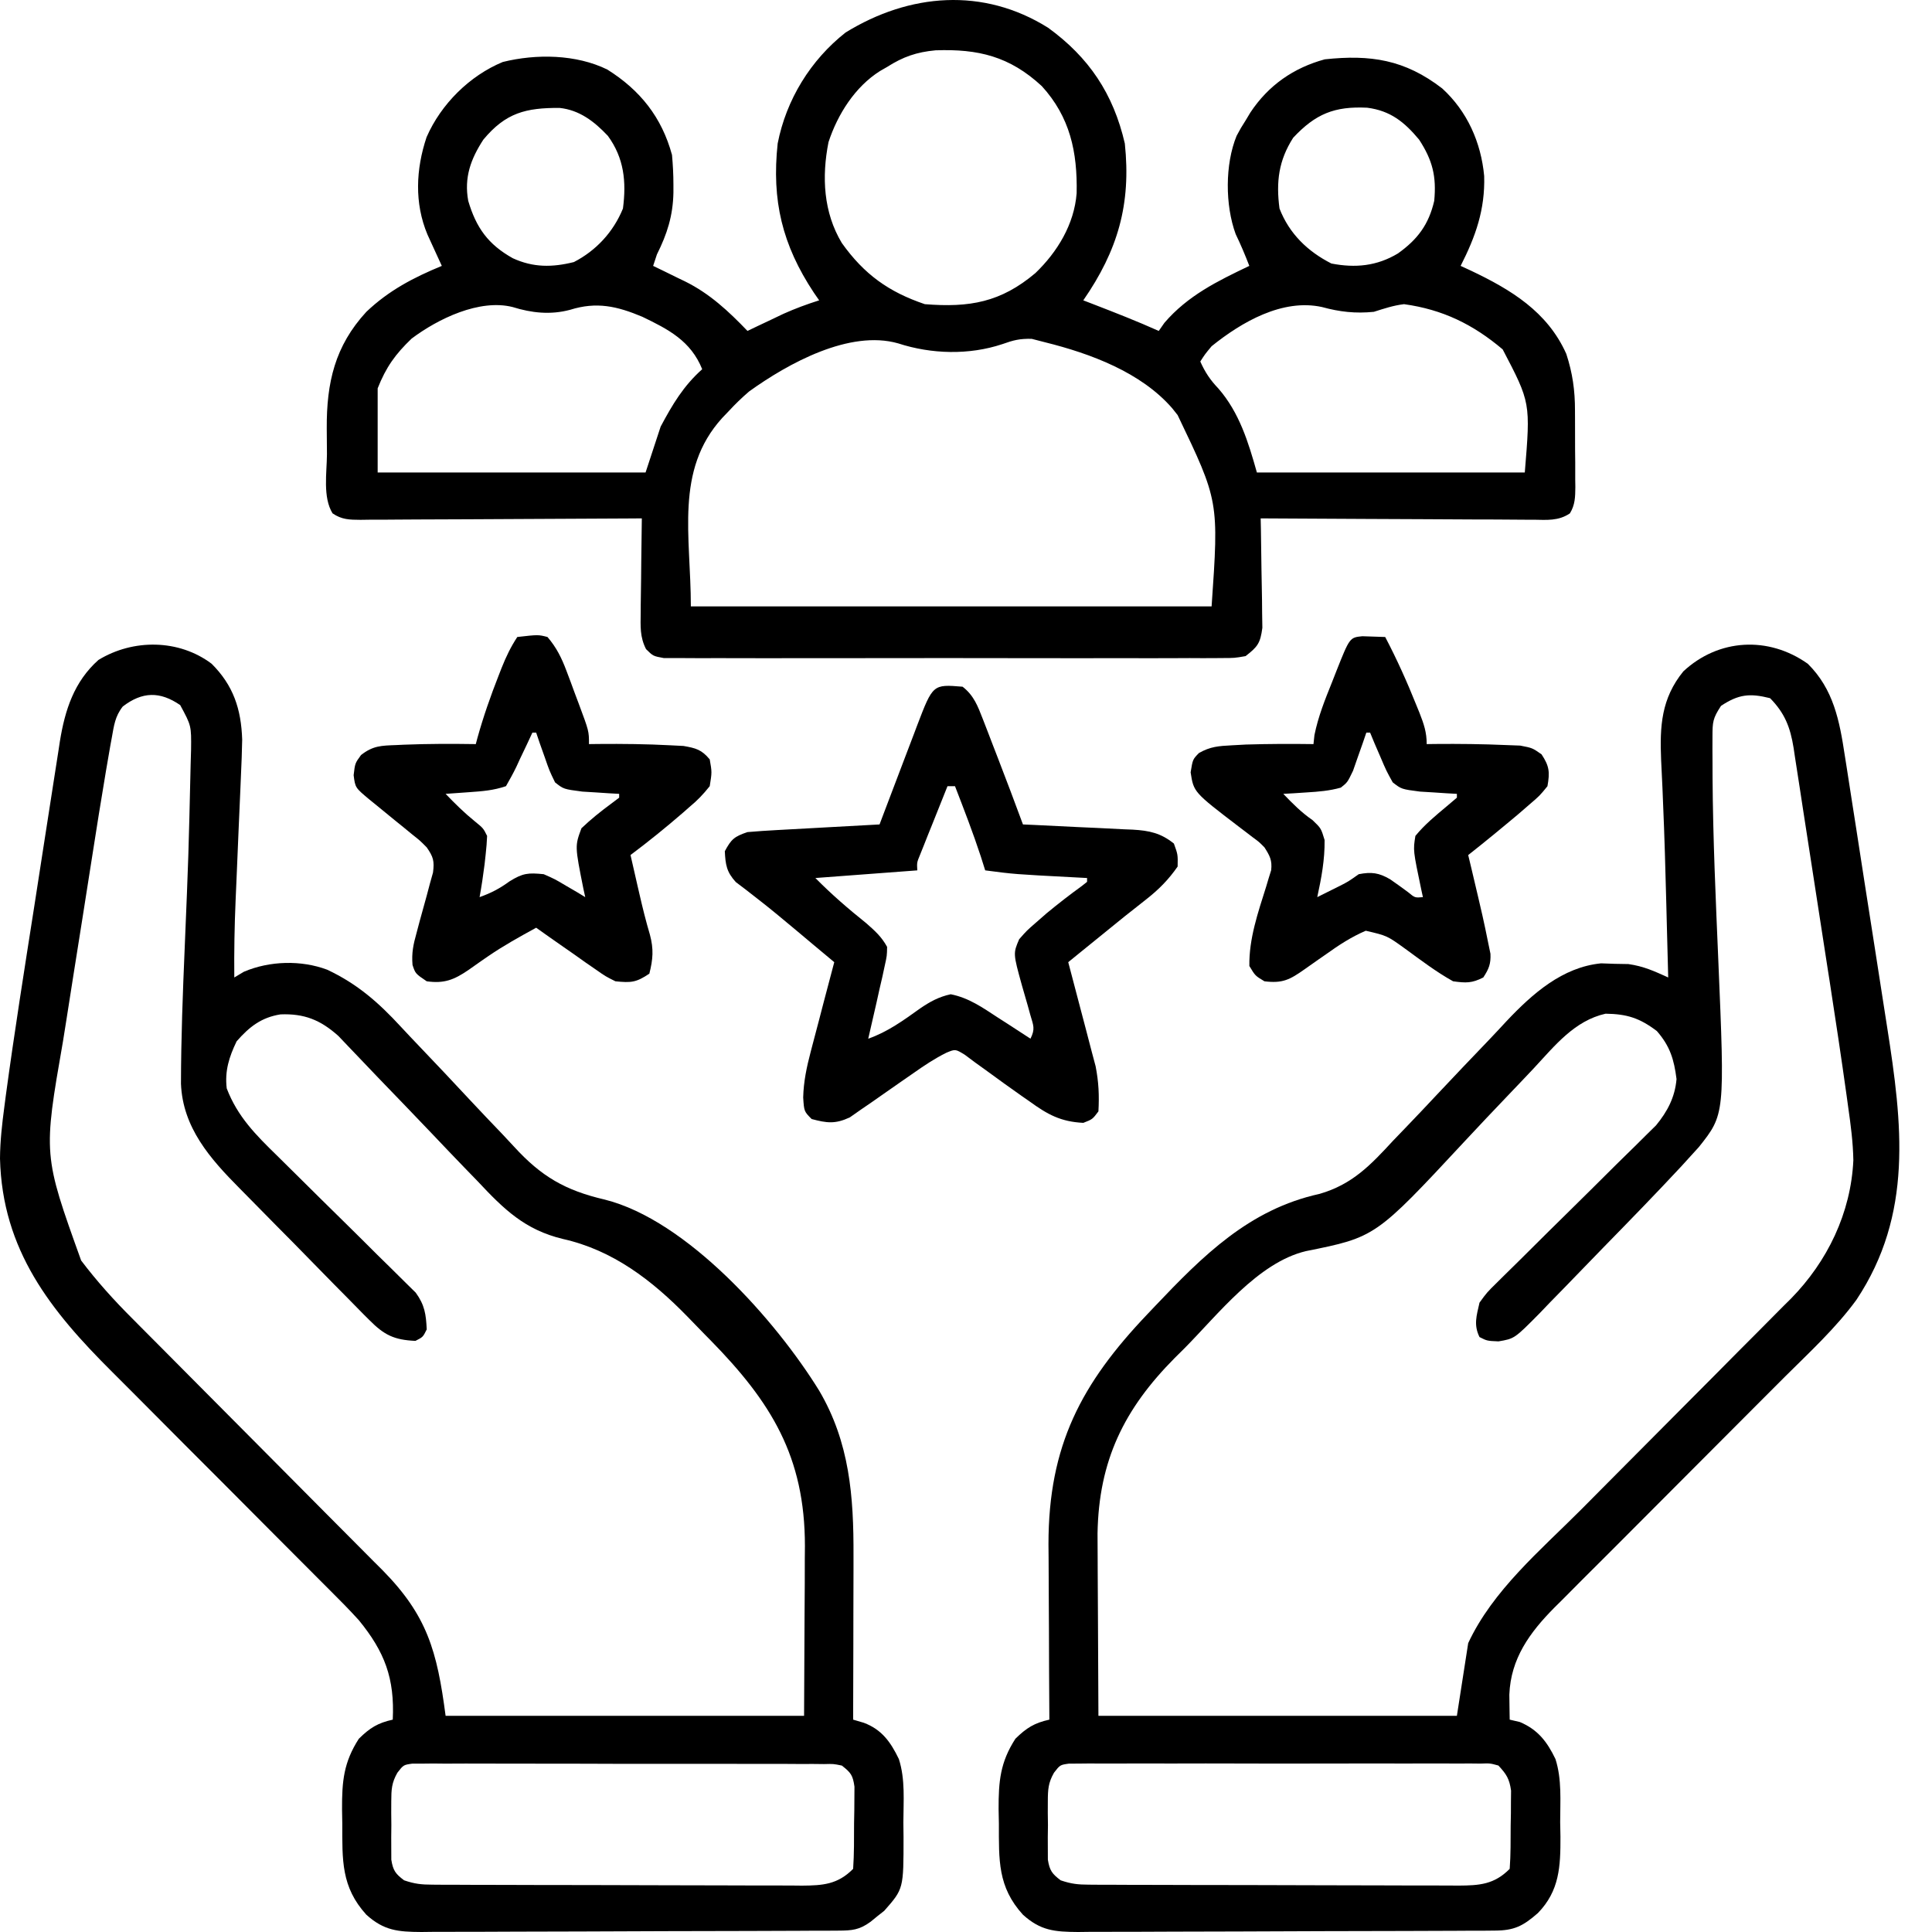 <svg width="48" height="48" viewBox="0 0 48 48" fill="none" xmlns="http://www.w3.org/2000/svg">
<path d="M26.041 0.69C27.052 1.425 27.66 2.325 27.946 3.565C28.105 5.073 27.773 6.22 26.914 7.462C26.995 7.493 27.075 7.524 27.158 7.556C27.706 7.768 28.252 7.981 28.789 8.222C28.859 8.122 28.859 8.122 28.93 8.02C29.509 7.345 30.25 6.982 31.039 6.606C30.935 6.336 30.826 6.077 30.7 5.816C30.437 5.099 30.433 4.082 30.723 3.375C30.828 3.18 30.828 3.18 30.946 2.994C30.985 2.928 31.025 2.862 31.066 2.794C31.515 2.118 32.139 1.685 32.914 1.474C34.048 1.353 34.9 1.479 35.831 2.197C36.453 2.765 36.796 3.537 36.874 4.373C36.898 5.206 36.662 5.873 36.289 6.606C36.374 6.645 36.459 6.685 36.547 6.725C37.533 7.194 38.446 7.742 38.914 8.792C39.07 9.268 39.131 9.701 39.13 10.199C39.13 10.267 39.131 10.335 39.131 10.405C39.132 10.547 39.132 10.69 39.132 10.832C39.131 11.05 39.133 11.268 39.136 11.487C39.136 11.626 39.136 11.765 39.136 11.904C39.137 11.969 39.138 12.034 39.139 12.101C39.136 12.347 39.134 12.542 39.004 12.754C38.721 12.947 38.43 12.917 38.1 12.912C38.027 12.912 37.954 12.912 37.878 12.912C37.636 12.912 37.395 12.909 37.153 12.907C36.985 12.907 36.817 12.906 36.649 12.906C36.208 12.905 35.766 12.902 35.325 12.899C34.874 12.896 34.423 12.895 33.973 12.893C33.089 12.89 32.205 12.885 31.321 12.879C31.323 12.97 31.325 13.06 31.327 13.152C31.333 13.488 31.338 13.823 31.341 14.158C31.343 14.303 31.346 14.448 31.349 14.593C31.354 14.801 31.356 15.01 31.357 15.218C31.359 15.344 31.361 15.469 31.363 15.598C31.312 15.984 31.245 16.068 30.946 16.301C30.67 16.349 30.67 16.349 30.344 16.349C30.283 16.35 30.223 16.351 30.161 16.351C29.959 16.353 29.758 16.351 29.556 16.35C29.412 16.351 29.267 16.351 29.123 16.352C28.73 16.354 28.337 16.353 27.945 16.352C27.534 16.351 27.123 16.352 26.713 16.353C26.023 16.353 25.334 16.352 24.644 16.351C23.847 16.349 23.049 16.349 22.251 16.351C21.567 16.353 20.882 16.353 20.198 16.352C19.789 16.352 19.38 16.352 18.971 16.353C18.587 16.354 18.202 16.353 17.818 16.351C17.677 16.351 17.535 16.351 17.394 16.352C17.202 16.352 17.009 16.351 16.817 16.349C16.655 16.349 16.655 16.349 16.49 16.349C16.227 16.301 16.227 16.301 16.051 16.128C15.895 15.822 15.914 15.562 15.918 15.218C15.919 15.151 15.919 15.085 15.919 15.015C15.921 14.802 15.925 14.589 15.928 14.376C15.93 14.232 15.931 14.087 15.932 13.942C15.935 13.588 15.94 13.233 15.946 12.879C15.852 12.88 15.759 12.881 15.663 12.881C14.784 12.887 13.905 12.891 13.027 12.894C12.575 12.896 12.123 12.898 11.671 12.901C11.235 12.904 10.8 12.906 10.364 12.906C10.197 12.907 10.031 12.908 9.864 12.909C9.632 12.912 9.399 12.912 9.166 12.912C9.097 12.913 9.028 12.914 8.957 12.915C8.683 12.913 8.493 12.912 8.262 12.754C8.016 12.353 8.12 11.749 8.123 11.285C8.123 11.07 8.121 10.857 8.118 10.642C8.112 9.507 8.32 8.596 9.102 7.747C9.659 7.217 10.273 6.896 10.977 6.606C10.944 6.535 10.911 6.464 10.878 6.391C10.835 6.297 10.792 6.204 10.748 6.107C10.706 6.015 10.664 5.922 10.62 5.827C10.293 5.048 10.332 4.203 10.598 3.408C10.957 2.585 11.669 1.88 12.491 1.54C13.322 1.334 14.313 1.347 15.089 1.728C15.902 2.238 16.441 2.911 16.696 3.85C16.718 4.1 16.731 4.336 16.731 4.587C16.731 4.686 16.731 4.686 16.731 4.788C16.719 5.361 16.576 5.811 16.321 6.321C16.274 6.462 16.274 6.462 16.227 6.606C16.315 6.649 16.403 6.691 16.494 6.735C16.612 6.793 16.73 6.851 16.848 6.909C16.906 6.937 16.964 6.965 17.023 6.993C17.634 7.296 18.101 7.732 18.571 8.222C18.652 8.183 18.734 8.144 18.817 8.104C18.925 8.053 19.034 8.002 19.145 7.949C19.252 7.898 19.358 7.847 19.468 7.795C19.759 7.665 20.048 7.558 20.352 7.462C20.309 7.399 20.266 7.337 20.221 7.273C19.434 6.085 19.169 4.98 19.321 3.565C19.534 2.474 20.14 1.491 21.008 0.808C22.594 -0.169 24.429 -0.321 26.041 0.69ZM22.039 1.664C21.952 1.714 21.952 1.714 21.863 1.765C21.245 2.155 20.812 2.836 20.584 3.531C20.413 4.394 20.458 5.276 20.914 6.036C21.47 6.818 22.082 7.254 22.977 7.557C24.087 7.646 24.864 7.511 25.725 6.784C26.27 6.26 26.689 5.574 26.749 4.8C26.77 3.775 26.585 2.909 25.883 2.139C25.083 1.399 24.304 1.213 23.244 1.25C22.773 1.294 22.437 1.41 22.039 1.664ZM12.008 3.47C11.696 3.95 11.527 4.409 11.633 4.99C11.83 5.657 12.128 6.074 12.741 6.416C13.249 6.649 13.72 6.645 14.258 6.511C14.809 6.227 15.239 5.765 15.477 5.181C15.565 4.511 15.504 3.925 15.102 3.375C14.763 3.015 14.396 2.734 13.902 2.681C13.065 2.678 12.566 2.799 12.008 3.47ZM32.129 3.422C31.767 3.987 31.701 4.519 31.789 5.181C32.032 5.808 32.49 6.248 33.078 6.547C33.671 6.662 34.206 6.612 34.731 6.297C35.216 5.951 35.496 5.582 35.633 4.99C35.691 4.38 35.591 3.982 35.258 3.47C34.891 3.029 34.543 2.75 33.967 2.676C33.153 2.637 32.686 2.828 32.129 3.422ZM10.227 8.412C9.823 8.799 9.592 9.12 9.383 9.648C9.383 10.338 9.383 11.028 9.383 11.739C11.58 11.739 13.776 11.739 16.039 11.739C16.163 11.362 16.287 10.986 16.414 10.598C16.71 10.044 16.981 9.588 17.446 9.173C17.163 8.469 16.606 8.182 15.958 7.87C15.327 7.605 14.821 7.491 14.164 7.697C13.677 7.827 13.209 7.776 12.735 7.628C11.912 7.422 10.885 7.918 10.227 8.412ZM30.102 8.602C29.936 8.802 29.936 8.802 29.821 8.982C29.941 9.251 30.07 9.443 30.272 9.654C30.792 10.253 31.014 10.983 31.227 11.739C33.423 11.739 35.62 11.739 37.883 11.739C38.026 10.004 38.026 10.004 37.334 8.681C36.599 8.059 35.843 7.69 34.883 7.557C34.616 7.589 34.393 7.665 34.133 7.747C33.678 7.793 33.284 7.749 32.844 7.628C31.863 7.414 30.85 7.999 30.102 8.602ZM18.611 9.726C18.429 9.882 18.264 10.042 18.102 10.218C18.023 10.3 18.023 10.3 17.943 10.384C16.758 11.69 17.164 13.317 17.164 15.065C21.434 15.065 25.703 15.065 30.102 15.065C30.283 12.451 30.283 12.451 29.258 10.313C29.214 10.258 29.17 10.202 29.125 10.145C28.349 9.249 27.088 8.784 25.977 8.507C25.806 8.463 25.806 8.463 25.631 8.418C25.331 8.412 25.181 8.451 24.905 8.549C24.076 8.826 23.141 8.8 22.315 8.531C21.112 8.187 19.586 9.024 18.611 9.726Z" fill="black"/>
<path d="M44.914 16.491C45.554 17.125 45.702 17.904 45.833 18.767C45.847 18.858 45.862 18.95 45.877 19.044C45.924 19.344 45.971 19.645 46.017 19.946C46.05 20.157 46.083 20.367 46.116 20.578C46.185 21.019 46.253 21.461 46.321 21.902C46.408 22.465 46.496 23.027 46.585 23.589C46.653 24.024 46.721 24.459 46.788 24.895C46.821 25.102 46.853 25.309 46.885 25.516C47.262 27.918 47.537 30.168 46.121 32.296C45.608 32.998 44.959 33.594 44.346 34.204C44.089 34.461 43.832 34.718 43.576 34.975C43.033 35.522 42.489 36.067 41.944 36.611C41.311 37.244 40.679 37.877 40.048 38.512C39.797 38.764 39.544 39.016 39.291 39.267C39.136 39.423 38.981 39.579 38.826 39.735C38.757 39.804 38.687 39.873 38.615 39.944C38.007 40.559 37.534 41.205 37.499 42.102C37.5 42.176 37.501 42.25 37.502 42.326C37.503 42.401 37.504 42.476 37.505 42.553C37.506 42.61 37.507 42.666 37.508 42.724C37.633 42.753 37.633 42.753 37.76 42.783C38.205 42.971 38.435 43.267 38.645 43.703C38.807 44.209 38.762 44.746 38.762 45.272C38.764 45.391 38.767 45.509 38.769 45.631C38.771 46.37 38.747 46.974 38.21 47.528C37.841 47.852 37.62 47.963 37.142 47.965C37.045 47.966 36.947 47.967 36.847 47.968C36.74 47.968 36.633 47.968 36.523 47.968C36.41 47.969 36.297 47.97 36.182 47.97C35.808 47.972 35.434 47.973 35.06 47.974C34.932 47.974 34.803 47.975 34.675 47.975C34.07 47.977 33.465 47.978 32.861 47.979C32.163 47.98 31.465 47.983 30.768 47.987C30.229 47.989 29.689 47.991 29.15 47.991C28.828 47.991 28.506 47.992 28.184 47.995C27.824 47.997 27.465 47.997 27.105 47.996C26.945 47.998 26.945 47.998 26.783 48C26.202 47.996 25.855 47.968 25.415 47.571C24.784 46.879 24.818 46.209 24.817 45.308C24.815 45.19 24.812 45.071 24.81 44.949C24.808 44.256 24.85 43.784 25.227 43.199C25.503 42.927 25.701 42.806 26.071 42.724C26.07 42.66 26.07 42.596 26.07 42.531C26.065 41.861 26.062 41.192 26.061 40.523C26.059 40.274 26.058 40.025 26.057 39.776C26.054 39.416 26.053 39.056 26.052 38.696C26.052 38.586 26.05 38.477 26.049 38.364C26.049 35.907 26.867 34.372 28.508 32.649C28.567 32.586 28.627 32.524 28.688 32.459C29.888 31.195 31.038 30.045 32.783 29.662C33.598 29.427 34.053 28.945 34.611 28.34C34.714 28.233 34.816 28.126 34.919 28.02C35.188 27.741 35.453 27.46 35.718 27.177C36.142 26.726 36.568 26.278 36.997 25.832C37.145 25.677 37.29 25.521 37.435 25.364C38.075 24.687 38.817 24.029 39.778 23.934C39.945 23.94 39.945 23.94 40.116 23.946C40.228 23.948 40.341 23.95 40.457 23.952C40.836 24.006 41.098 24.127 41.446 24.285C41.434 23.836 41.423 23.388 41.411 22.939C41.407 22.779 41.403 22.619 41.399 22.459C41.377 21.622 41.355 20.785 41.318 19.948C41.311 19.762 41.311 19.762 41.303 19.572C41.293 19.341 41.282 19.111 41.27 18.881C41.235 18.043 41.273 17.356 41.821 16.681C42.696 15.866 43.935 15.797 44.914 16.491ZM42.758 17.537C42.553 17.849 42.547 17.938 42.546 18.299C42.545 18.402 42.545 18.504 42.545 18.61C42.546 18.724 42.546 18.838 42.547 18.956C42.548 19.077 42.548 19.198 42.548 19.323C42.558 20.836 42.627 22.349 42.691 23.86C42.853 27.686 42.853 27.686 42.208 28.498C42.14 28.572 42.073 28.646 42.004 28.722C41.929 28.805 41.853 28.888 41.776 28.973C41.138 29.659 40.484 30.33 39.83 30.999C39.648 31.185 39.468 31.372 39.287 31.559C39.026 31.831 38.762 32.1 38.498 32.37C38.418 32.454 38.338 32.538 38.255 32.624C37.627 33.259 37.627 33.259 37.23 33.326C36.946 33.314 36.946 33.314 36.758 33.219C36.608 32.914 36.685 32.69 36.758 32.364C36.942 32.111 36.942 32.111 37.186 31.871C37.23 31.827 37.275 31.782 37.321 31.737C37.467 31.591 37.614 31.447 37.762 31.303C37.865 31.202 37.967 31.1 38.069 30.998C38.337 30.73 38.607 30.464 38.878 30.198C39.31 29.773 39.741 29.346 40.17 28.918C40.32 28.77 40.471 28.622 40.622 28.475C40.715 28.383 40.807 28.291 40.9 28.199C40.981 28.12 41.061 28.041 41.144 27.959C41.426 27.616 41.614 27.262 41.653 26.809C41.591 26.324 41.493 25.993 41.164 25.616C40.734 25.291 40.422 25.193 39.89 25.185C39.119 25.358 38.633 25.975 38.114 26.533C37.913 26.748 37.709 26.96 37.506 27.173C37.129 27.567 36.754 27.963 36.382 28.363C34.174 30.736 34.174 30.736 32.445 31.084C31.253 31.367 30.258 32.662 29.428 33.498C29.349 33.577 29.269 33.656 29.187 33.737C27.929 35.004 27.299 36.285 27.268 38.097C27.268 38.308 27.269 38.519 27.271 38.73C27.271 38.83 27.272 38.93 27.272 39.033C27.273 39.4 27.275 39.767 27.278 40.134C27.282 40.957 27.285 41.781 27.29 42.629C30.229 42.629 33.168 42.629 36.196 42.629C36.289 42.033 36.381 41.437 36.477 40.823C37.087 39.513 38.271 38.519 39.275 37.513C39.509 37.278 39.742 37.043 39.976 36.807C40.639 36.139 41.303 35.471 41.968 34.804C42.377 34.395 42.784 33.984 43.191 33.573C43.345 33.418 43.5 33.263 43.655 33.108C43.872 32.891 44.088 32.673 44.304 32.454C44.367 32.392 44.43 32.329 44.495 32.265C45.401 31.341 45.985 30.138 46.046 28.826C46.038 28.38 45.981 27.949 45.918 27.508C45.906 27.416 45.893 27.325 45.88 27.23C45.746 26.271 45.602 25.315 45.454 24.359C45.44 24.269 45.426 24.179 45.411 24.087C45.339 23.615 45.265 23.143 45.192 22.671C45.131 22.283 45.072 21.895 45.012 21.506C44.94 21.032 44.867 20.558 44.792 20.085C44.765 19.906 44.737 19.726 44.71 19.547C44.672 19.298 44.633 19.049 44.594 18.8C44.578 18.691 44.578 18.691 44.561 18.578C44.478 18.064 44.34 17.715 43.977 17.346C43.472 17.219 43.195 17.248 42.758 17.537ZM26.186 44.043C26.043 44.294 26.034 44.461 26.033 44.75C26.033 44.846 26.033 44.942 26.032 45.041C26.033 45.141 26.035 45.241 26.036 45.344C26.035 45.444 26.033 45.544 26.032 45.647C26.033 45.743 26.033 45.839 26.033 45.938C26.034 46.026 26.034 46.113 26.034 46.204C26.078 46.473 26.138 46.554 26.352 46.716C26.617 46.806 26.781 46.823 27.055 46.824C27.185 46.825 27.185 46.825 27.317 46.826C27.459 46.826 27.459 46.826 27.604 46.826C27.704 46.827 27.804 46.827 27.907 46.828C28.238 46.829 28.569 46.83 28.9 46.83C29.13 46.831 29.36 46.831 29.589 46.832C30.071 46.833 30.553 46.833 31.035 46.834C31.652 46.834 32.27 46.837 32.888 46.839C33.363 46.841 33.837 46.842 34.312 46.842C34.539 46.842 34.767 46.843 34.995 46.844C35.313 46.846 35.632 46.845 35.95 46.845C36.045 46.846 36.139 46.847 36.236 46.847C36.753 46.844 37.123 46.821 37.508 46.431C37.535 46.073 37.53 45.714 37.532 45.355C37.534 45.255 37.536 45.154 37.538 45.05C37.538 44.954 37.538 44.857 37.539 44.757C37.54 44.668 37.541 44.579 37.542 44.487C37.501 44.194 37.427 44.078 37.227 43.864C37.019 43.807 37.019 43.807 36.782 43.816C36.691 43.815 36.599 43.814 36.505 43.813C36.405 43.814 36.304 43.815 36.201 43.815C36.096 43.815 35.99 43.814 35.881 43.813C35.531 43.812 35.181 43.813 34.831 43.814C34.588 43.814 34.345 43.813 34.102 43.813C33.593 43.812 33.084 43.813 32.575 43.815C31.986 43.817 31.398 43.816 30.809 43.814C30.243 43.812 29.676 43.812 29.11 43.814C28.869 43.814 28.628 43.814 28.387 43.813C28.051 43.812 27.714 43.813 27.378 43.815C27.277 43.815 27.177 43.814 27.074 43.813C26.937 43.815 26.937 43.815 26.797 43.816C26.677 43.816 26.677 43.816 26.556 43.817C26.337 43.848 26.337 43.848 26.186 44.043Z" fill="black"/>
<path d="M5.258 16.491C5.797 17.028 5.992 17.615 6.017 18.375C6.012 18.676 6 18.976 5.986 19.276C5.981 19.387 5.977 19.497 5.972 19.61C5.958 19.961 5.942 20.311 5.926 20.661C5.911 21.011 5.897 21.36 5.882 21.71C5.873 21.927 5.864 22.144 5.854 22.36C5.826 23.002 5.815 23.642 5.821 24.285C5.9 24.238 5.979 24.191 6.061 24.142C6.699 23.871 7.482 23.849 8.129 24.092C8.88 24.445 9.408 24.91 9.964 25.514C10.112 25.674 10.262 25.832 10.413 25.99C10.841 26.437 11.266 26.888 11.688 27.342C11.949 27.621 12.212 27.898 12.476 28.172C12.575 28.276 12.673 28.381 12.77 28.487C13.45 29.232 14.044 29.575 15.023 29.803C17.065 30.313 19.275 32.805 20.352 34.55C21.11 35.838 21.211 37.181 21.205 38.649C21.205 38.825 21.205 38.825 21.205 39.004C21.204 39.374 21.203 39.745 21.202 40.116C21.201 40.369 21.201 40.621 21.201 40.874C21.199 41.49 21.198 42.107 21.196 42.724C21.283 42.75 21.371 42.776 21.461 42.802C21.905 42.969 22.127 43.277 22.332 43.703C22.495 44.21 22.445 44.75 22.444 45.278C22.445 45.398 22.447 45.517 22.448 45.64C22.449 46.928 22.449 46.928 21.969 47.473C21.913 47.517 21.857 47.561 21.799 47.607C21.743 47.653 21.687 47.699 21.629 47.746C21.349 47.95 21.17 47.964 20.83 47.966C20.732 47.966 20.635 47.967 20.535 47.968C20.428 47.968 20.32 47.968 20.21 47.968C20.098 47.969 19.985 47.97 19.869 47.97C19.495 47.972 19.122 47.973 18.748 47.974C18.619 47.975 18.491 47.975 18.362 47.975C17.758 47.977 17.153 47.979 16.548 47.979C15.851 47.98 15.153 47.983 14.456 47.987C13.916 47.989 13.377 47.991 12.838 47.991C12.515 47.992 12.193 47.992 11.871 47.995C11.512 47.997 11.152 47.997 10.793 47.996C10.633 47.998 10.633 47.998 10.47 48C9.89 47.996 9.542 47.968 9.102 47.571C8.472 46.879 8.505 46.209 8.504 45.308C8.501 45.13 8.501 45.13 8.498 44.949C8.495 44.256 8.538 43.785 8.915 43.199C9.19 42.927 9.388 42.806 9.758 42.724C9.807 41.696 9.558 41.04 8.915 40.253C8.673 39.986 8.421 39.733 8.166 39.479C8.093 39.406 8.02 39.333 7.945 39.258C7.787 39.1 7.63 38.942 7.472 38.784C7.221 38.534 6.972 38.283 6.722 38.032C6.013 37.319 5.303 36.606 4.591 35.895C4.155 35.459 3.72 35.021 3.285 34.583C3.12 34.417 2.955 34.252 2.789 34.087C1.257 32.563 0.056 31.061 0 28.783C0.003 28.349 0.051 27.928 0.108 27.499C0.12 27.407 0.132 27.316 0.144 27.222C0.358 25.641 0.609 24.065 0.856 22.489C0.932 22.007 1.006 21.525 1.08 21.043C1.138 20.668 1.197 20.293 1.255 19.918C1.283 19.74 1.311 19.562 1.338 19.384C1.376 19.137 1.415 18.889 1.454 18.641C1.465 18.569 1.476 18.497 1.487 18.423C1.614 17.637 1.842 16.934 2.446 16.396C3.306 15.871 4.443 15.877 5.258 16.491ZM3.05 17.553C2.856 17.801 2.832 18.027 2.776 18.337C2.764 18.4 2.753 18.462 2.741 18.526C2.704 18.735 2.668 18.944 2.633 19.152C2.621 19.224 2.609 19.297 2.597 19.371C2.501 19.938 2.411 20.506 2.322 21.075C2.293 21.257 2.265 21.439 2.236 21.621C2.176 22.001 2.116 22.381 2.057 22.76C1.981 23.244 1.904 23.727 1.827 24.209C1.768 24.585 1.709 24.961 1.65 25.337C1.622 25.515 1.594 25.692 1.565 25.87C1.073 28.693 1.073 28.693 2.016 31.317C2.41 31.837 2.833 32.306 3.294 32.765C3.366 32.838 3.438 32.911 3.513 32.986C3.669 33.143 3.825 33.3 3.981 33.456C4.228 33.704 4.475 33.953 4.722 34.202C5.335 34.82 5.949 35.437 6.563 36.054C7.083 36.576 7.602 37.099 8.12 37.622C8.284 37.787 8.447 37.951 8.611 38.115C8.841 38.345 9.069 38.575 9.298 38.806C9.365 38.873 9.432 38.939 9.501 39.008C10.613 40.137 10.859 41.015 11.071 42.629C14.01 42.629 16.949 42.629 19.977 42.629C19.981 41.806 19.985 40.982 19.989 40.134C19.991 39.877 19.992 39.619 19.994 39.353C19.995 39.146 19.995 38.938 19.995 38.731C19.996 38.626 19.997 38.521 19.998 38.413C19.999 36.184 19.154 34.831 17.654 33.3C17.606 33.251 17.558 33.203 17.509 33.153C17.364 33.005 17.22 32.856 17.076 32.707C16.201 31.809 15.225 31.059 13.986 30.782C13.04 30.555 12.518 30.043 11.874 29.355C11.768 29.245 11.662 29.135 11.555 29.026C11.278 28.74 11.003 28.451 10.729 28.162C10.288 27.699 9.844 27.239 9.4 26.779C9.246 26.619 9.093 26.458 8.94 26.297C8.846 26.198 8.751 26.099 8.657 26.001C8.534 25.872 8.534 25.872 8.409 25.74C7.96 25.337 7.557 25.179 6.969 25.202C6.496 25.277 6.196 25.508 5.879 25.871C5.692 26.259 5.581 26.608 5.633 27.041C5.9 27.74 6.355 28.196 6.879 28.707C7.029 28.853 7.178 29.001 7.326 29.149C7.749 29.57 8.174 29.988 8.599 30.406C8.861 30.663 9.12 30.921 9.379 31.18C9.478 31.278 9.577 31.375 9.677 31.472C9.816 31.607 9.953 31.744 10.091 31.882C10.169 31.959 10.248 32.036 10.329 32.116C10.552 32.424 10.584 32.651 10.602 33.029C10.508 33.219 10.508 33.219 10.321 33.314C9.793 33.289 9.548 33.172 9.176 32.796C9.132 32.752 9.088 32.708 9.042 32.663C8.897 32.518 8.755 32.372 8.612 32.225C8.511 32.123 8.41 32.021 8.309 31.919C8.098 31.705 7.888 31.49 7.678 31.275C7.411 31 7.142 30.728 6.872 30.457C6.663 30.247 6.456 30.035 6.248 29.823C6.15 29.722 6.051 29.622 5.951 29.522C5.221 28.786 4.54 28.017 4.496 26.925C4.498 25.797 4.541 24.671 4.589 23.544C4.684 21.257 4.684 21.257 4.737 18.968C4.74 18.855 4.743 18.743 4.747 18.627C4.754 18.03 4.754 18.03 4.477 17.518C3.974 17.172 3.535 17.181 3.05 17.553ZM9.873 44.043C9.73 44.294 9.722 44.461 9.721 44.75C9.721 44.846 9.72 44.942 9.72 45.041C9.721 45.141 9.722 45.241 9.723 45.344C9.722 45.444 9.721 45.544 9.72 45.647C9.72 45.743 9.721 45.839 9.721 45.938C9.721 46.026 9.722 46.114 9.722 46.204C9.765 46.473 9.826 46.555 10.04 46.716C10.305 46.806 10.468 46.823 10.743 46.824C10.873 46.825 10.873 46.825 11.005 46.826C11.147 46.826 11.147 46.826 11.292 46.826C11.392 46.827 11.492 46.827 11.595 46.828C11.926 46.829 12.257 46.83 12.588 46.83C12.817 46.831 13.047 46.831 13.277 46.832C13.759 46.833 14.241 46.834 14.722 46.834C15.34 46.834 15.958 46.837 16.576 46.839C17.05 46.841 17.525 46.842 17.999 46.842C18.227 46.842 18.455 46.843 18.683 46.844C19.001 46.846 19.32 46.846 19.638 46.845C19.732 46.846 19.827 46.847 19.924 46.848C20.441 46.844 20.811 46.821 21.196 46.431C21.222 46.055 21.218 45.679 21.219 45.302C21.221 45.196 21.223 45.09 21.225 44.981C21.226 44.88 21.226 44.778 21.227 44.673C21.227 44.58 21.228 44.486 21.229 44.39C21.189 44.103 21.138 44.039 20.915 43.865C20.706 43.822 20.706 43.822 20.47 43.828C20.378 43.827 20.287 43.826 20.193 43.825C20.092 43.825 19.992 43.826 19.889 43.826C19.783 43.826 19.678 43.825 19.569 43.824C19.218 43.822 18.868 43.823 18.518 43.823C18.275 43.823 18.033 43.822 17.79 43.822C17.281 43.821 16.772 43.821 16.263 43.822C15.674 43.823 15.085 43.822 14.496 43.819C13.93 43.817 13.364 43.817 12.798 43.817C12.557 43.818 12.316 43.817 12.075 43.816C11.738 43.814 11.402 43.815 11.065 43.817C10.965 43.816 10.865 43.815 10.762 43.814C10.624 43.816 10.624 43.816 10.484 43.817C10.405 43.817 10.325 43.817 10.243 43.817C10.024 43.848 10.024 43.848 9.873 44.043Z" fill="black"/>
<path d="M23.915 17.061C24.195 17.278 24.292 17.541 24.419 17.867C24.459 17.97 24.499 18.073 24.54 18.179C24.581 18.287 24.622 18.394 24.665 18.505C24.706 18.611 24.747 18.716 24.789 18.825C25.003 19.376 25.21 19.929 25.415 20.483C25.512 20.487 25.608 20.492 25.708 20.496C26.069 20.512 26.43 20.53 26.791 20.549C26.947 20.556 27.103 20.564 27.259 20.57C27.483 20.58 27.708 20.592 27.932 20.604C28.036 20.608 28.036 20.608 28.142 20.612C28.554 20.636 28.839 20.696 29.165 20.958C29.264 21.232 29.264 21.232 29.258 21.529C29.033 21.854 28.788 22.101 28.479 22.343C28.358 22.438 28.358 22.438 28.235 22.536C28.139 22.611 28.044 22.687 27.946 22.764C27.691 22.97 27.438 23.176 27.184 23.382C27.061 23.482 26.938 23.582 26.814 23.682C26.724 23.756 26.633 23.829 26.54 23.905C26.562 23.99 26.585 24.075 26.608 24.163C26.693 24.483 26.777 24.802 26.86 25.122C26.896 25.26 26.932 25.398 26.969 25.535C27.022 25.734 27.074 25.933 27.125 26.133C27.173 26.312 27.173 26.312 27.221 26.494C27.297 26.887 27.312 27.213 27.29 27.612C27.143 27.808 27.143 27.808 26.915 27.897C26.352 27.869 26.027 27.689 25.584 27.368C25.494 27.305 25.494 27.305 25.401 27.241C25.107 27.035 24.816 26.825 24.527 26.613C24.43 26.542 24.332 26.472 24.231 26.4C24.145 26.336 24.058 26.271 23.97 26.205C23.736 26.062 23.736 26.062 23.512 26.155C23.222 26.299 22.968 26.469 22.702 26.656C22.596 26.73 22.489 26.803 22.383 26.877C22.216 26.992 22.051 27.107 21.886 27.224C21.726 27.338 21.564 27.449 21.402 27.559C21.306 27.626 21.21 27.693 21.112 27.762C20.748 27.93 20.546 27.903 20.165 27.802C19.977 27.612 19.977 27.612 19.955 27.265C19.965 26.871 20.041 26.514 20.141 26.133C20.158 26.068 20.174 26.004 20.192 25.938C20.244 25.735 20.298 25.533 20.352 25.331C20.388 25.192 20.424 25.054 20.46 24.915C20.548 24.578 20.637 24.241 20.727 23.905C20.556 23.762 20.384 23.618 20.212 23.475C20.067 23.353 19.921 23.231 19.776 23.109C19.454 22.84 19.133 22.571 18.801 22.315C18.71 22.244 18.618 22.173 18.524 22.099C18.444 22.038 18.363 21.977 18.281 21.915C18.052 21.663 18.024 21.486 18.008 21.148C18.169 20.847 18.246 20.783 18.571 20.673C18.82 20.652 19.067 20.635 19.316 20.622C19.389 20.618 19.461 20.614 19.535 20.61C19.767 20.597 19.998 20.585 20.229 20.572C20.386 20.564 20.543 20.555 20.699 20.546C21.084 20.525 21.468 20.504 21.852 20.483C21.885 20.396 21.918 20.309 21.952 20.219C22.076 19.894 22.199 19.57 22.322 19.245C22.376 19.105 22.429 18.965 22.482 18.824C22.559 18.622 22.636 18.42 22.713 18.218C22.736 18.156 22.76 18.093 22.784 18.029C23.177 17 23.177 17 23.915 17.061ZM23.54 19.533C23.414 19.845 23.289 20.158 23.165 20.471C23.129 20.56 23.093 20.649 23.056 20.741C23.022 20.826 22.988 20.912 22.954 20.999C22.922 21.078 22.891 21.157 22.858 21.238C22.779 21.429 22.779 21.429 22.79 21.624C21.954 21.686 21.119 21.749 20.258 21.814C20.664 22.225 21.074 22.578 21.522 22.937C21.737 23.126 21.902 23.273 22.04 23.525C22.036 23.747 22.036 23.747 21.981 23.994C21.962 24.085 21.942 24.175 21.922 24.269C21.899 24.368 21.876 24.468 21.852 24.57C21.827 24.683 21.802 24.797 21.776 24.913C21.709 25.211 21.641 25.509 21.571 25.806C22.052 25.638 22.447 25.35 22.859 25.055C23.108 24.885 23.325 24.766 23.62 24.702C24.071 24.791 24.411 25.032 24.794 25.283C24.871 25.333 24.949 25.383 25.03 25.434C25.221 25.557 25.412 25.681 25.602 25.806C25.724 25.559 25.675 25.48 25.599 25.219C25.566 25.101 25.566 25.101 25.533 24.98C25.485 24.815 25.438 24.649 25.39 24.484C25.17 23.688 25.17 23.688 25.321 23.335C25.509 23.121 25.509 23.121 25.748 22.913C25.875 22.803 25.875 22.803 26.003 22.69C26.288 22.455 26.578 22.229 26.877 22.013C26.942 21.961 26.942 21.961 27.008 21.909C27.008 21.878 27.008 21.846 27.008 21.814C26.896 21.808 26.784 21.802 26.669 21.796C25.199 21.719 25.199 21.719 24.477 21.624C24.44 21.508 24.404 21.392 24.366 21.273C24.173 20.685 23.95 20.11 23.727 19.533C23.665 19.533 23.603 19.533 23.54 19.533Z" fill="black"/>
<path d="M33.847 15.807C34.036 15.813 34.225 15.82 34.415 15.826C34.706 16.381 34.961 16.948 35.194 17.531C35.219 17.593 35.244 17.654 35.27 17.718C35.376 17.99 35.446 18.192 35.446 18.487C35.553 18.485 35.553 18.485 35.663 18.484C36.249 18.479 36.835 18.485 37.42 18.511C37.593 18.517 37.593 18.517 37.769 18.524C38.071 18.582 38.071 18.582 38.299 18.741C38.494 19.035 38.508 19.184 38.446 19.533C38.253 19.77 38.253 19.77 37.989 19.996C37.896 20.077 37.802 20.158 37.706 20.241C37.609 20.322 37.512 20.403 37.415 20.483C37.323 20.559 37.232 20.635 37.137 20.713C36.919 20.892 36.699 21.069 36.477 21.244C36.514 21.4 36.514 21.4 36.553 21.56C36.852 22.825 36.852 22.825 36.981 23.459C36.997 23.537 37.013 23.615 37.03 23.696C37.042 23.949 36.989 24.075 36.852 24.285C36.568 24.429 36.423 24.424 36.102 24.38C35.684 24.148 35.303 23.857 34.916 23.575C34.462 23.247 34.462 23.247 33.932 23.124C33.571 23.279 33.263 23.48 32.944 23.709C32.882 23.752 32.819 23.795 32.755 23.84C32.64 23.92 32.525 24.001 32.41 24.083C32.044 24.341 31.865 24.436 31.415 24.38C31.186 24.243 31.186 24.243 31.04 24C31.029 23.322 31.255 22.671 31.456 22.033C31.478 21.961 31.499 21.889 31.521 21.815C31.551 21.718 31.551 21.718 31.582 21.62C31.609 21.372 31.548 21.261 31.415 21.053C31.282 20.918 31.282 20.918 31.126 20.804C31.041 20.739 31.041 20.739 30.954 20.672C30.895 20.627 30.837 20.582 30.776 20.537C29.656 19.681 29.656 19.681 29.581 19.188C29.633 18.867 29.633 18.867 29.787 18.709C30.07 18.547 30.282 18.534 30.606 18.517C30.721 18.511 30.836 18.505 30.955 18.498C31.514 18.481 32.073 18.479 32.633 18.487C32.641 18.413 32.649 18.339 32.657 18.263C32.751 17.799 32.92 17.38 33.096 16.943C33.13 16.856 33.164 16.77 33.199 16.68C33.533 15.839 33.533 15.839 33.847 15.807ZM33.946 18.202C33.916 18.289 33.887 18.376 33.856 18.466C33.816 18.579 33.776 18.692 33.735 18.808C33.696 18.92 33.657 19.033 33.616 19.149C33.477 19.438 33.477 19.438 33.313 19.568C33.031 19.648 32.761 19.669 32.469 19.687C32.359 19.694 32.25 19.701 32.137 19.709C32.053 19.713 31.97 19.718 31.883 19.723C32.116 19.966 32.333 20.185 32.61 20.376C32.821 20.578 32.821 20.578 32.909 20.869C32.916 21.359 32.83 21.812 32.727 22.289C32.846 22.23 32.965 22.17 33.084 22.111C33.151 22.078 33.217 22.045 33.285 22.011C33.497 21.903 33.497 21.903 33.758 21.719C34.074 21.658 34.26 21.683 34.538 21.846C34.688 21.95 34.836 22.056 34.981 22.164C35.154 22.307 35.154 22.307 35.352 22.289C35.339 22.227 35.325 22.165 35.311 22.101C35.107 21.127 35.107 21.127 35.165 20.768C35.396 20.485 35.666 20.265 35.944 20.032C36.027 19.961 36.11 19.89 36.196 19.818C36.196 19.786 36.196 19.755 36.196 19.723C36.112 19.718 36.029 19.713 35.942 19.709C35.833 19.701 35.723 19.694 35.61 19.687C35.501 19.68 35.392 19.674 35.28 19.667C34.819 19.607 34.819 19.607 34.602 19.438C34.442 19.149 34.442 19.149 34.297 18.808C34.248 18.695 34.2 18.582 34.149 18.466C34.113 18.379 34.077 18.292 34.04 18.202C34.009 18.202 33.978 18.202 33.946 18.202Z" fill="black"/>
<path d="M12.852 15.826C13.372 15.767 13.372 15.767 13.602 15.826C13.826 16.087 13.954 16.348 14.075 16.67C14.108 16.757 14.141 16.845 14.175 16.935C14.208 17.026 14.242 17.116 14.276 17.21C14.31 17.301 14.345 17.392 14.38 17.486C14.633 18.165 14.633 18.165 14.633 18.487C14.753 18.485 14.753 18.485 14.874 18.484C15.471 18.479 16.065 18.485 16.661 18.517C16.766 18.522 16.872 18.528 16.981 18.533C17.29 18.588 17.43 18.623 17.633 18.867C17.689 19.185 17.689 19.185 17.633 19.532C17.465 19.743 17.326 19.887 17.123 20.055C17.047 20.122 17.047 20.122 16.97 20.19C16.547 20.556 16.112 20.908 15.665 21.243C15.723 21.499 15.782 21.754 15.84 22.01C15.865 22.117 15.865 22.117 15.89 22.226C15.967 22.562 16.049 22.892 16.147 23.222C16.243 23.583 16.224 23.829 16.133 24.19C15.804 24.412 15.677 24.419 15.29 24.38C15.045 24.258 15.045 24.258 14.804 24.089C14.673 23.999 14.673 23.999 14.54 23.907C14.451 23.843 14.362 23.78 14.27 23.715C14.179 23.651 14.087 23.588 13.993 23.522C13.768 23.366 13.544 23.208 13.321 23.049C12.914 23.272 12.51 23.495 12.127 23.758C12.073 23.795 12.019 23.832 11.964 23.87C11.855 23.946 11.747 24.022 11.639 24.099C11.28 24.344 11.034 24.441 10.602 24.38C10.321 24.19 10.321 24.19 10.249 23.974C10.224 23.677 10.268 23.468 10.348 23.183C10.374 23.083 10.401 22.983 10.428 22.881C10.486 22.672 10.543 22.463 10.601 22.255C10.628 22.155 10.654 22.055 10.681 21.953C10.707 21.862 10.732 21.772 10.758 21.678C10.795 21.389 10.766 21.29 10.602 21.053C10.437 20.886 10.437 20.886 10.242 20.732C10.136 20.645 10.136 20.645 10.028 20.556C9.955 20.497 9.881 20.437 9.805 20.376C9.66 20.257 9.514 20.138 9.369 20.019C9.272 19.94 9.272 19.94 9.173 19.86C8.826 19.57 8.826 19.57 8.786 19.259C8.821 18.962 8.821 18.962 8.97 18.758C9.27 18.525 9.471 18.525 9.846 18.511C9.907 18.508 9.969 18.505 10.032 18.502C10.628 18.478 11.225 18.478 11.821 18.487C11.835 18.435 11.848 18.383 11.863 18.329C12.01 17.801 12.189 17.291 12.389 16.782C12.413 16.72 12.437 16.659 12.462 16.595C12.573 16.316 12.687 16.077 12.852 15.826ZM13.227 18.202C13.183 18.297 13.139 18.392 13.093 18.49C13.034 18.613 12.976 18.737 12.916 18.861C12.888 18.924 12.859 18.987 12.829 19.051C12.75 19.215 12.661 19.374 12.571 19.532C12.26 19.638 11.989 19.658 11.663 19.681C11.552 19.689 11.441 19.697 11.328 19.705C11.243 19.711 11.158 19.717 11.071 19.723C11.304 19.966 11.535 20.194 11.797 20.406C12.008 20.578 12.008 20.578 12.102 20.768C12.096 20.919 12.084 21.07 12.067 21.22C12.058 21.304 12.048 21.389 12.039 21.476C12.005 21.748 11.964 22.019 11.915 22.289C12.2 22.187 12.411 22.078 12.659 21.897C12.992 21.69 13.125 21.681 13.508 21.719C13.789 21.843 13.789 21.843 14.059 22.004C14.15 22.057 14.24 22.11 14.334 22.164C14.402 22.205 14.47 22.247 14.54 22.289C14.525 22.221 14.51 22.153 14.495 22.084C14.282 21.019 14.282 21.019 14.446 20.578C14.68 20.355 14.922 20.161 15.181 19.97C15.248 19.92 15.315 19.869 15.383 19.818C15.383 19.786 15.383 19.755 15.383 19.723C15.3 19.718 15.216 19.713 15.13 19.709C15.02 19.701 14.91 19.694 14.797 19.687C14.689 19.68 14.58 19.674 14.468 19.667C14.002 19.606 14.002 19.606 13.79 19.438C13.65 19.149 13.65 19.149 13.532 18.808C13.492 18.695 13.451 18.582 13.41 18.465C13.381 18.378 13.351 18.291 13.321 18.202C13.29 18.202 13.259 18.202 13.227 18.202Z" fill="black"/>
</svg>
